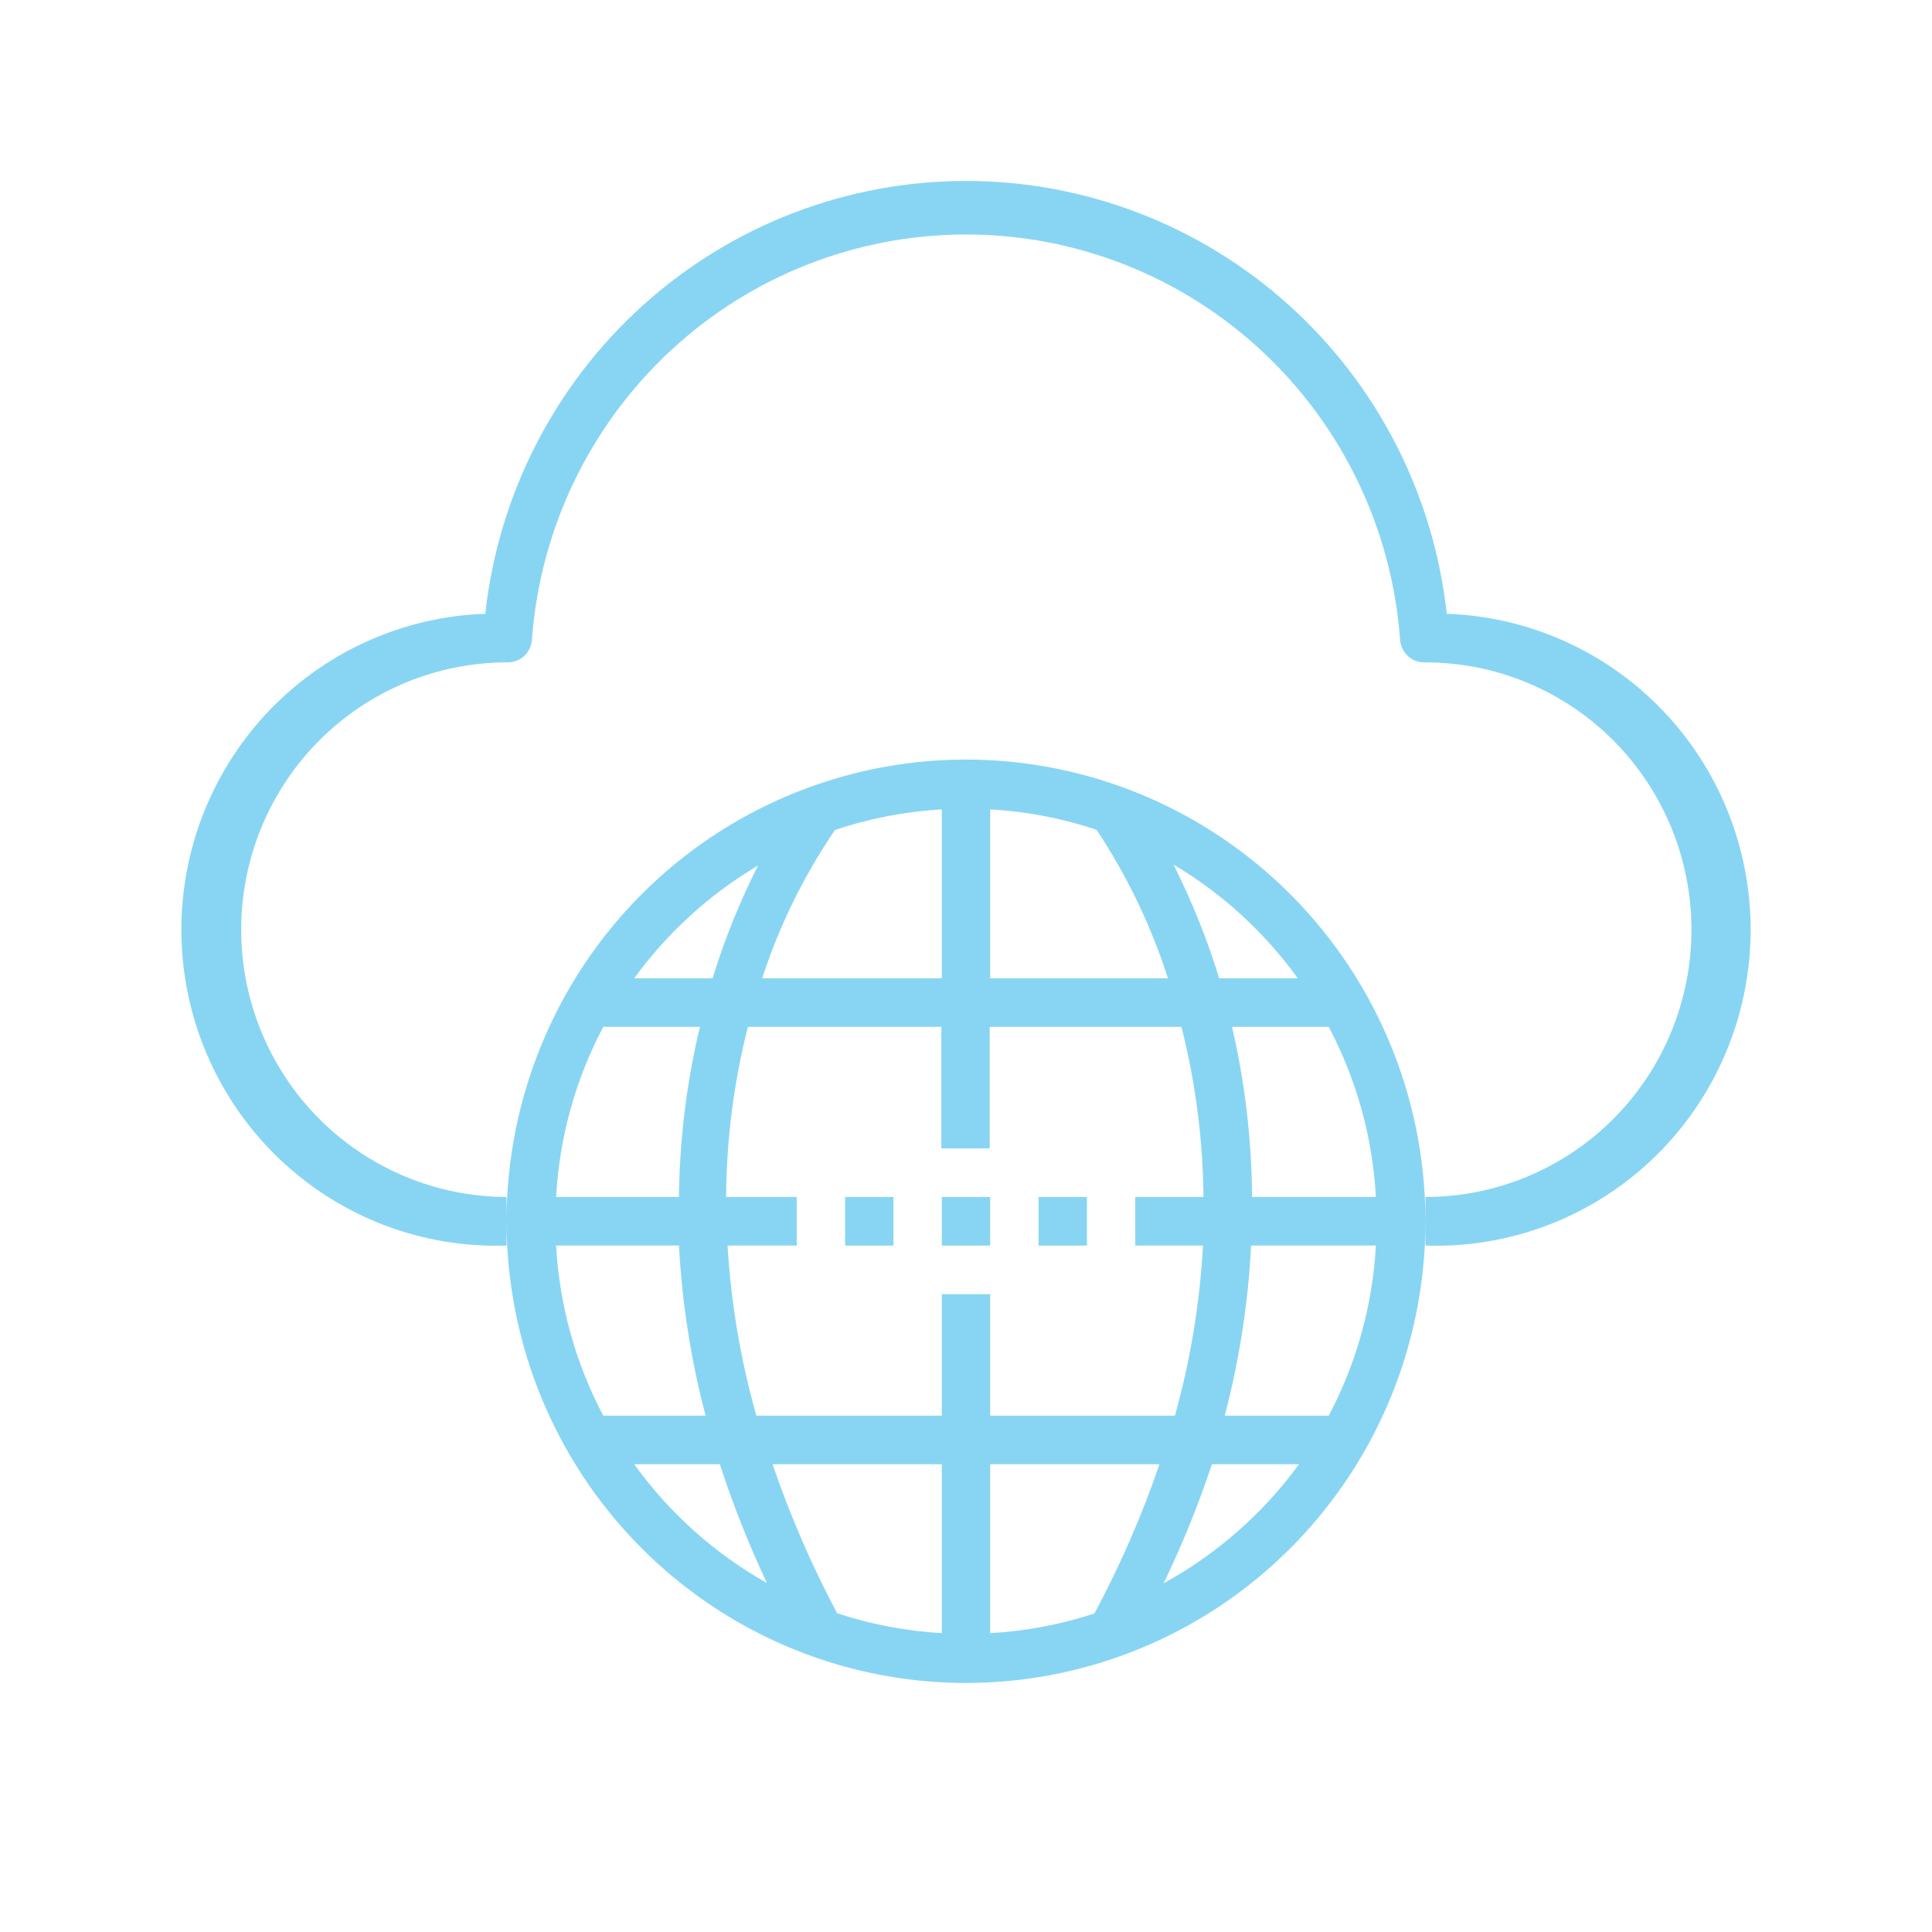 <svg width="73" height="73" viewBox="0 0 73 73" fill="none" xmlns="http://www.w3.org/2000/svg">
<path d="M35.587 45.227H37.414V47.063H35.587V45.227Z" fill="#88D5F3"/>
<path d="M41.069 45.227H39.241V47.063H41.069V45.227Z" fill="#88D5F3"/>
<path d="M31.932 45.227H33.759V47.063H31.932V45.227Z" fill="#88D5F3"/>
<path fill-rule="evenodd" clip-rule="evenodd" d="M54.665 23.192C54.173 18.696 52.047 14.542 48.695 11.524C45.343 8.506 41.001 6.837 36.501 6.837C32 6.837 27.658 8.506 24.306 11.524C20.954 14.542 18.829 18.696 18.336 23.192C16.776 23.244 15.242 23.606 13.821 24.255C12.4 24.904 11.121 25.827 10.055 26.973C7.903 29.287 6.754 32.366 6.86 35.531C6.967 38.697 8.321 41.69 10.624 43.853C12.927 46.016 15.99 47.17 19.14 47.063V46.258C19.147 47.358 19.258 48.459 19.474 49.548C20.143 52.932 21.797 56.041 24.225 58.48C26.653 60.92 29.746 62.582 33.113 63.255C36.481 63.928 39.971 63.582 43.144 62.262C46.316 60.942 49.027 58.706 50.935 55.837C52.842 52.968 53.86 49.595 53.86 46.145C53.86 41.519 52.031 37.081 48.776 33.81C45.52 30.538 41.104 28.7 36.5 28.7C33.067 28.7 29.71 29.724 26.855 31.64C24 33.557 21.775 36.282 20.462 39.469C19.599 41.561 19.155 43.791 19.14 46.033V45.227C17.82 45.224 16.514 44.96 15.296 44.449C14.078 43.939 12.971 43.193 12.04 42.253C10.16 40.354 9.107 37.783 9.113 35.104C9.119 32.426 10.183 29.859 12.072 27.97C13.962 26.08 16.52 25.022 19.186 25.028C19.421 25.028 19.646 24.938 19.817 24.775C19.987 24.613 20.088 24.391 20.1 24.155C20.409 19.997 22.271 16.11 25.313 13.273C28.354 10.436 32.351 8.86 36.501 8.86C40.65 8.86 44.647 10.436 47.688 13.273C50.73 16.11 52.592 19.997 52.901 24.155C52.907 24.276 52.937 24.394 52.988 24.504C53.039 24.613 53.112 24.711 53.201 24.792C53.29 24.873 53.394 24.935 53.508 24.976C53.621 25.016 53.741 25.034 53.861 25.028C56.526 25.028 59.083 26.092 60.968 27.986C62.852 29.88 63.911 32.449 63.911 35.127C63.911 37.806 62.852 40.375 60.968 42.269C59.083 44.163 56.526 45.227 53.861 45.227V47.063C57.011 47.17 60.075 46.016 62.378 43.853C64.68 41.69 66.034 38.697 66.141 35.531C66.247 32.366 65.098 29.287 62.946 26.973C60.794 24.659 57.815 23.299 54.665 23.192ZM37.414 30.583C38.782 30.659 40.134 30.918 41.434 31.354C42.586 33.09 43.493 34.978 44.13 36.964H37.414V30.583ZM31.548 31.363C32.853 30.923 34.212 30.66 35.587 30.583V36.964H28.798C29.446 34.975 30.372 33.09 31.548 31.363ZM28.642 32.703C27.95 34.072 27.375 35.497 26.925 36.964H23.964C25.219 35.239 26.811 33.789 28.642 32.703ZM22.795 38.8H26.45L26.386 39.057C25.921 41.081 25.676 43.15 25.655 45.227H21.013C21.135 42.98 21.743 40.787 22.795 38.8ZM21.013 47.063H25.655C25.771 49.234 26.108 51.388 26.66 53.49H22.795C21.743 51.504 21.135 49.31 21.013 47.063ZM23.964 55.327H27.199C27.697 56.86 28.293 58.359 28.98 59.816C27.005 58.703 25.293 57.171 23.964 55.327ZM35.587 61.708C34.241 61.632 32.911 61.378 31.63 60.955C30.669 59.147 29.853 57.265 29.191 55.327H35.587V61.708ZM35.587 48.9V53.49H28.578C27.985 51.394 27.62 49.239 27.491 47.063H30.104V45.227H27.436C27.449 43.059 27.725 40.901 28.259 38.8H35.568V43.391H37.396V38.8H44.641C45.173 40.901 45.452 43.059 45.473 45.227H42.896V47.063H45.454C45.335 49.238 44.979 51.393 44.395 53.49H37.414V48.9H35.587ZM41.352 60.964C40.077 61.383 38.753 61.633 37.414 61.708V55.327H43.81C43.145 57.27 42.323 59.156 41.352 60.964ZM43.965 59.826C44.67 58.367 45.28 56.864 45.792 55.327H49.082C47.725 57.185 45.978 58.721 43.965 59.826ZM50.206 53.49H46.277C46.828 51.388 47.162 49.234 47.273 47.063H51.987C51.865 49.31 51.257 51.504 50.206 53.49ZM51.987 45.227H47.309C47.295 43.063 47.041 40.907 46.551 38.8H50.206C51.257 40.787 51.865 42.98 51.987 45.227ZM46.067 36.964C45.612 35.485 45.034 34.048 44.34 32.667C46.181 33.761 47.78 35.224 49.036 36.964H46.067Z" fill="#88D5F3"/>
</svg>
